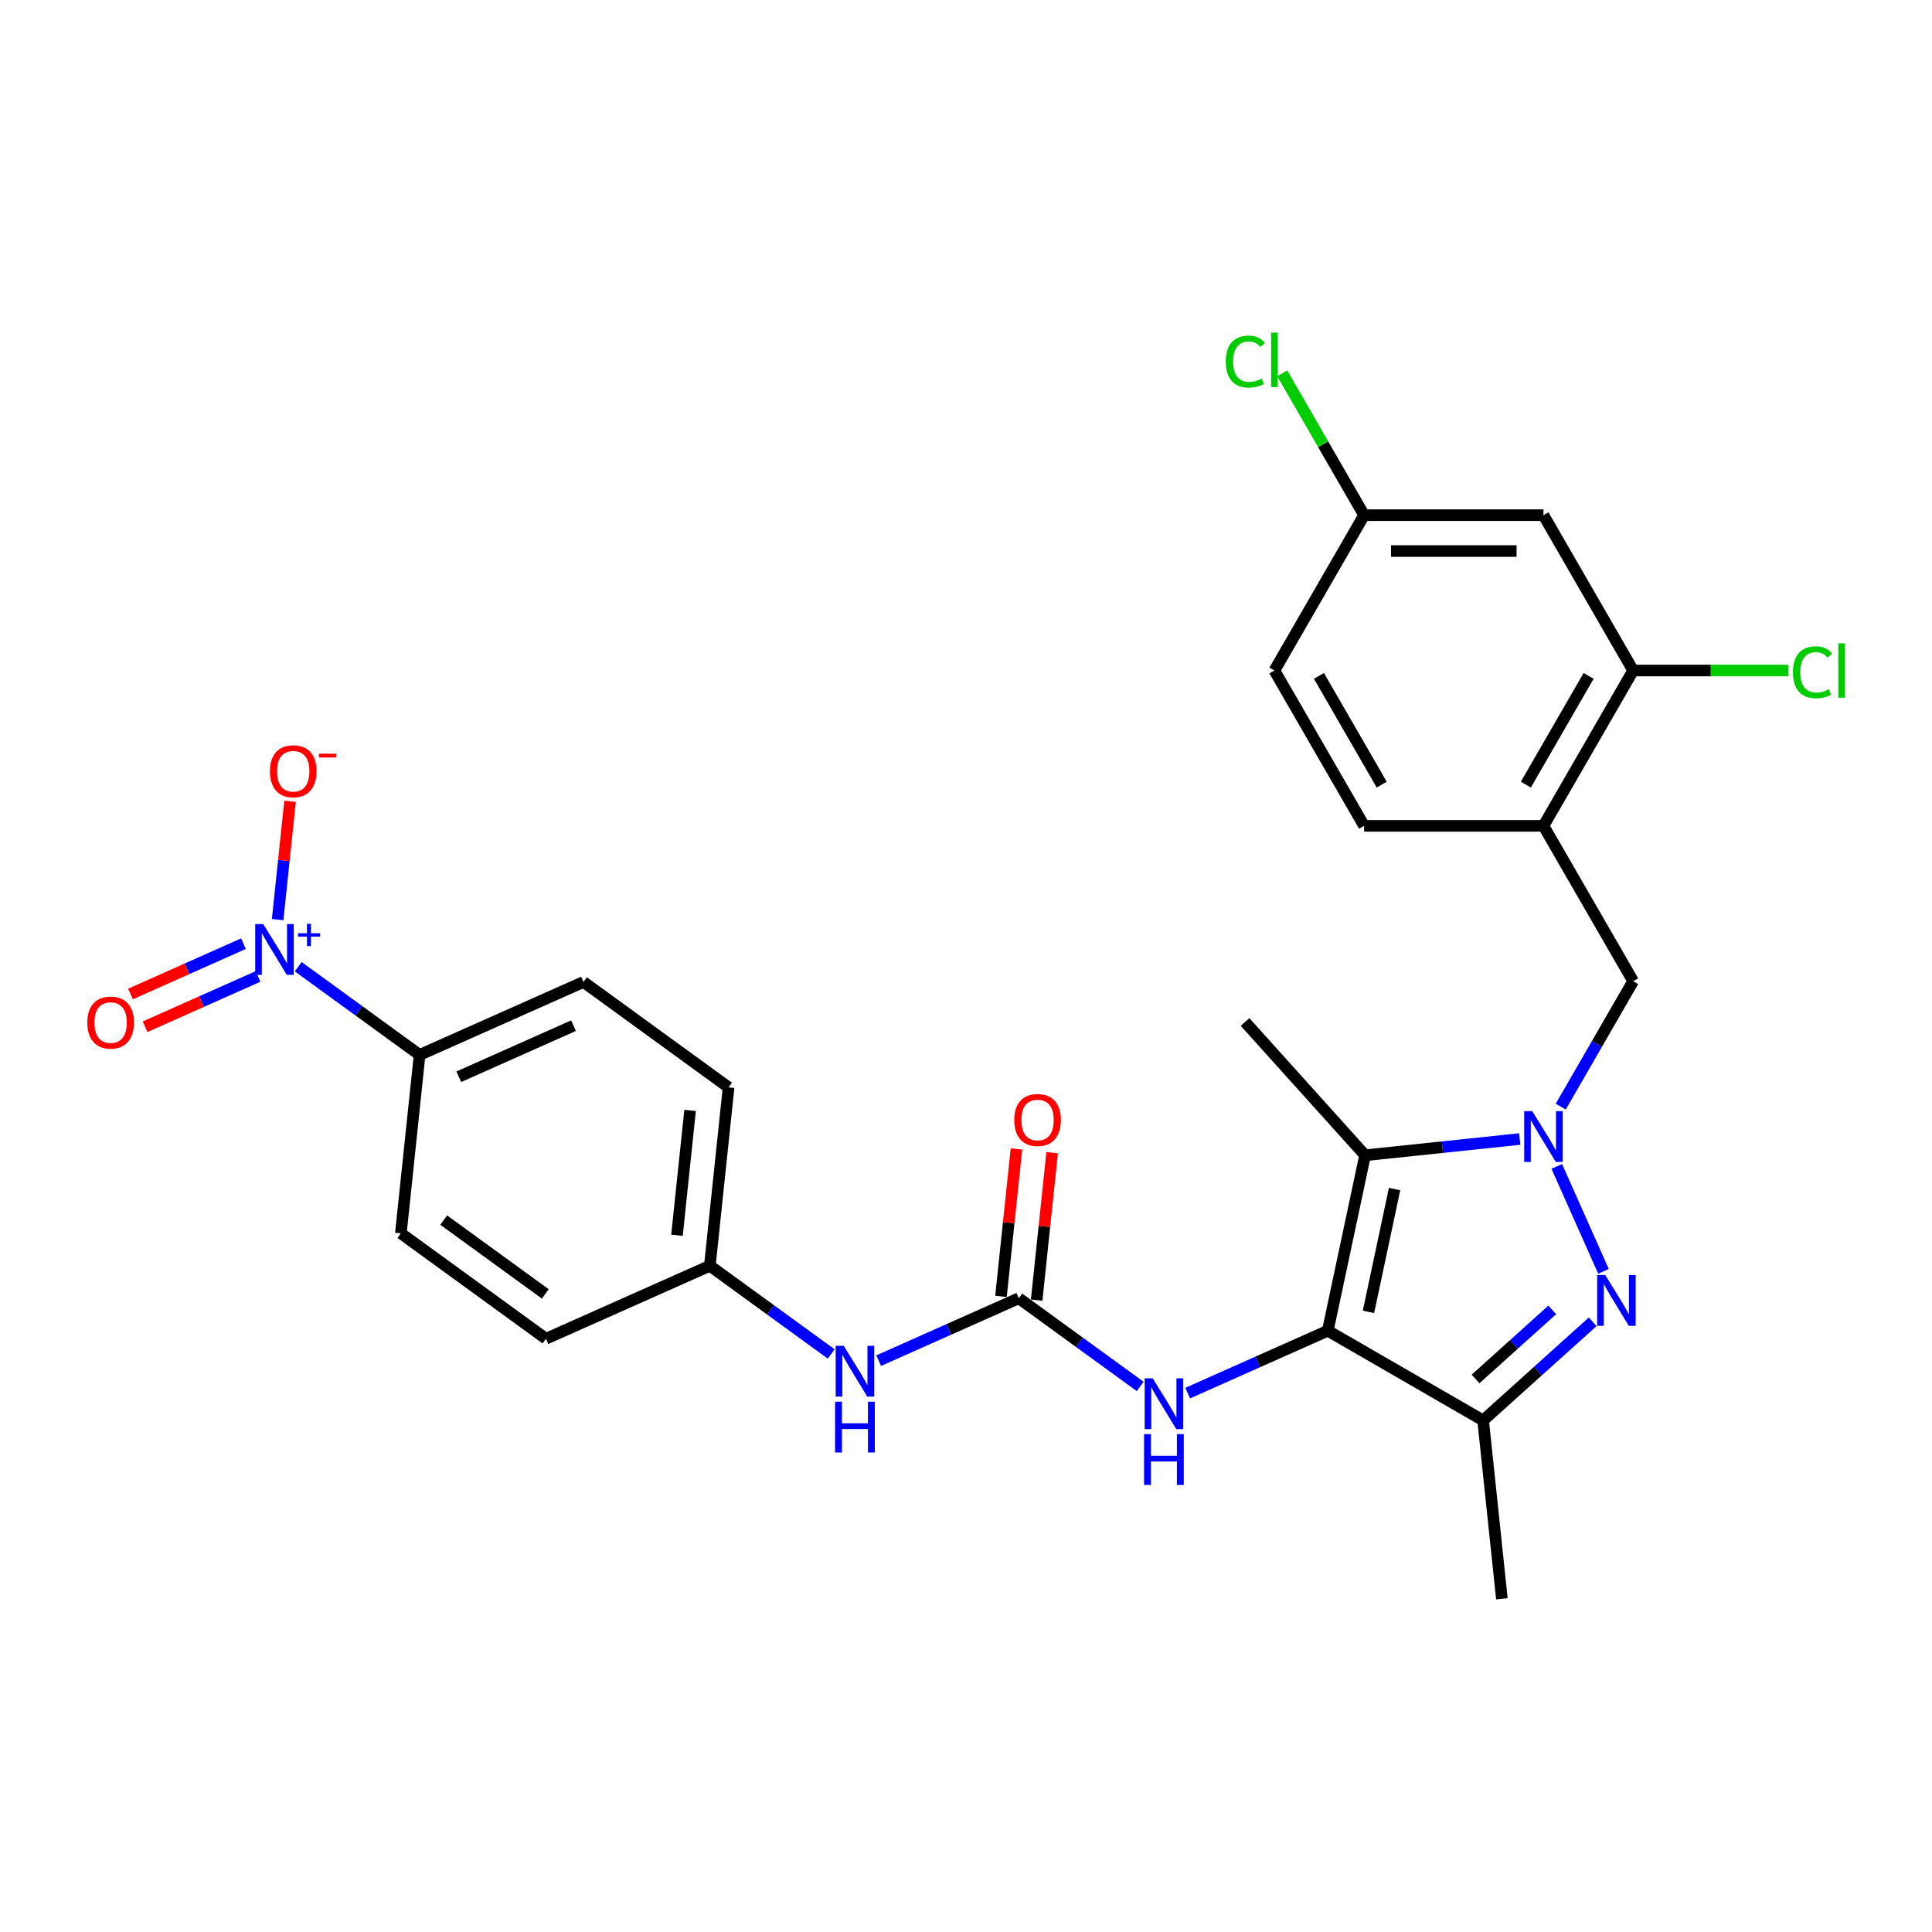 <?xml version='1.0' encoding='iso-8859-1'?>
<svg version='1.1' baseProfile='full'
              xmlns='http://www.w3.org/2000/svg'
                      xmlns:rdkit='http://www.rdkit.org/xml'
                      xmlns:xlink='http://www.w3.org/1999/xlink'
                  xml:space='preserve'
width='1000px' height='1000px' viewBox='0 0 1000 1000'>
<!-- END OF HEADER -->
<rect style='opacity:1.0;fill:#FFFFFF;stroke:none' width='1000' height='1000' x='0' y='0'> </rect>
<path class='bond-1' d='M 805.784,603.734 L 829.962,658.037' style='fill:none;fill-rule:evenodd;stroke:#0000FF;stroke-width:6px;stroke-linecap:butt;stroke-linejoin:miter;stroke-opacity:1' />
<path class='bond-2' d='M 786.606,589.558 L 746.585,593.765' style='fill:none;fill-rule:evenodd;stroke:#0000FF;stroke-width:6px;stroke-linecap:butt;stroke-linejoin:miter;stroke-opacity:1' />
<path class='bond-2' d='M 746.585,593.765 L 706.564,597.971' style='fill:none;fill-rule:evenodd;stroke:#000000;stroke-width:6px;stroke-linecap:butt;stroke-linejoin:miter;stroke-opacity:1' />
<path class='bond-7' d='M 807.828,572.799 L 826.573,540.331' style='fill:none;fill-rule:evenodd;stroke:#0000FF;stroke-width:6px;stroke-linecap:butt;stroke-linejoin:miter;stroke-opacity:1' />
<path class='bond-7' d='M 826.573,540.331 L 845.319,507.863' style='fill:none;fill-rule:evenodd;stroke:#000000;stroke-width:6px;stroke-linecap:butt;stroke-linejoin:miter;stroke-opacity:1' />
<path class='bond-0' d='M 687.261,688.784 L 706.564,597.971' style='fill:none;fill-rule:evenodd;stroke:#000000;stroke-width:6px;stroke-linecap:butt;stroke-linejoin:miter;stroke-opacity:1' />
<path class='bond-0' d='M 708.32,679.023 L 721.832,615.453' style='fill:none;fill-rule:evenodd;stroke:#000000;stroke-width:6px;stroke-linecap:butt;stroke-linejoin:miter;stroke-opacity:1' />
<path class='bond-6' d='M 687.261,688.784 L 651,704.929' style='fill:none;fill-rule:evenodd;stroke:#000000;stroke-width:6px;stroke-linecap:butt;stroke-linejoin:miter;stroke-opacity:1' />
<path class='bond-6' d='M 651,704.929 L 614.738,721.073' style='fill:none;fill-rule:evenodd;stroke:#0000FF;stroke-width:6px;stroke-linecap:butt;stroke-linejoin:miter;stroke-opacity:1' />
<path class='bond-28' d='M 687.261,688.784 L 767.665,735.205' style='fill:none;fill-rule:evenodd;stroke:#000000;stroke-width:6px;stroke-linecap:butt;stroke-linejoin:miter;stroke-opacity:1' />
<path class='bond-3' d='M 824.368,684.15 L 796.016,709.677' style='fill:none;fill-rule:evenodd;stroke:#0000FF;stroke-width:6px;stroke-linecap:butt;stroke-linejoin:miter;stroke-opacity:1' />
<path class='bond-3' d='M 796.016,709.677 L 767.665,735.205' style='fill:none;fill-rule:evenodd;stroke:#000000;stroke-width:6px;stroke-linecap:butt;stroke-linejoin:miter;stroke-opacity:1' />
<path class='bond-3' d='M 803.438,678.009 L 783.592,695.878' style='fill:none;fill-rule:evenodd;stroke:#0000FF;stroke-width:6px;stroke-linecap:butt;stroke-linejoin:miter;stroke-opacity:1' />
<path class='bond-3' d='M 783.592,695.878 L 763.746,713.748' style='fill:none;fill-rule:evenodd;stroke:#000000;stroke-width:6px;stroke-linecap:butt;stroke-linejoin:miter;stroke-opacity:1' />
<path class='bond-22' d='M 706.564,597.971 L 644.441,528.976' style='fill:none;fill-rule:evenodd;stroke:#000000;stroke-width:6px;stroke-linecap:butt;stroke-linejoin:miter;stroke-opacity:1' />
<path class='bond-24' d='M 767.665,735.205 L 777.37,827.538' style='fill:none;fill-rule:evenodd;stroke:#000000;stroke-width:6px;stroke-linecap:butt;stroke-linejoin:miter;stroke-opacity:1' />
<path class='bond-4' d='M 154.369,500.384 L 185.779,523.204' style='fill:none;fill-rule:evenodd;stroke:#0000FF;stroke-width:6px;stroke-linecap:butt;stroke-linejoin:miter;stroke-opacity:1' />
<path class='bond-4' d='M 185.779,523.204 L 217.188,546.024' style='fill:none;fill-rule:evenodd;stroke:#000000;stroke-width:6px;stroke-linecap:butt;stroke-linejoin:miter;stroke-opacity:1' />
<path class='bond-13' d='M 143.703,475.985 L 146.921,445.37' style='fill:none;fill-rule:evenodd;stroke:#0000FF;stroke-width:6px;stroke-linecap:butt;stroke-linejoin:miter;stroke-opacity:1' />
<path class='bond-13' d='M 146.921,445.37 L 150.138,414.755' style='fill:none;fill-rule:evenodd;stroke:#FF0000;stroke-width:6px;stroke-linecap:butt;stroke-linejoin:miter;stroke-opacity:1' />
<path class='bond-14' d='M 126.009,488.444 L 96.774,501.46' style='fill:none;fill-rule:evenodd;stroke:#0000FF;stroke-width:6px;stroke-linecap:butt;stroke-linejoin:miter;stroke-opacity:1' />
<path class='bond-14' d='M 96.774,501.46 L 67.54,514.476' style='fill:none;fill-rule:evenodd;stroke:#FF0000;stroke-width:6px;stroke-linecap:butt;stroke-linejoin:miter;stroke-opacity:1' />
<path class='bond-14' d='M 133.561,505.407 L 104.327,518.423' style='fill:none;fill-rule:evenodd;stroke:#0000FF;stroke-width:6px;stroke-linecap:butt;stroke-linejoin:miter;stroke-opacity:1' />
<path class='bond-14' d='M 104.327,518.423 L 75.092,531.439' style='fill:none;fill-rule:evenodd;stroke:#FF0000;stroke-width:6px;stroke-linecap:butt;stroke-linejoin:miter;stroke-opacity:1' />
<path class='bond-5' d='M 527.335,671.975 L 558.745,694.795' style='fill:none;fill-rule:evenodd;stroke:#000000;stroke-width:6px;stroke-linecap:butt;stroke-linejoin:miter;stroke-opacity:1' />
<path class='bond-5' d='M 558.745,694.795 L 590.154,717.615' style='fill:none;fill-rule:evenodd;stroke:#0000FF;stroke-width:6px;stroke-linecap:butt;stroke-linejoin:miter;stroke-opacity:1' />
<path class='bond-11' d='M 527.335,671.975 L 491.074,688.12' style='fill:none;fill-rule:evenodd;stroke:#000000;stroke-width:6px;stroke-linecap:butt;stroke-linejoin:miter;stroke-opacity:1' />
<path class='bond-11' d='M 491.074,688.12 L 454.812,704.264' style='fill:none;fill-rule:evenodd;stroke:#0000FF;stroke-width:6px;stroke-linecap:butt;stroke-linejoin:miter;stroke-opacity:1' />
<path class='bond-15' d='M 536.569,672.946 L 540.579,634.791' style='fill:none;fill-rule:evenodd;stroke:#000000;stroke-width:6px;stroke-linecap:butt;stroke-linejoin:miter;stroke-opacity:1' />
<path class='bond-15' d='M 540.579,634.791 L 544.589,596.637' style='fill:none;fill-rule:evenodd;stroke:#FF0000;stroke-width:6px;stroke-linecap:butt;stroke-linejoin:miter;stroke-opacity:1' />
<path class='bond-15' d='M 518.102,671.005 L 522.112,632.85' style='fill:none;fill-rule:evenodd;stroke:#000000;stroke-width:6px;stroke-linecap:butt;stroke-linejoin:miter;stroke-opacity:1' />
<path class='bond-15' d='M 522.112,632.85 L 526.122,594.696' style='fill:none;fill-rule:evenodd;stroke:#FF0000;stroke-width:6px;stroke-linecap:butt;stroke-linejoin:miter;stroke-opacity:1' />
<path class='bond-8' d='M 845.319,507.863 L 798.898,427.459' style='fill:none;fill-rule:evenodd;stroke:#000000;stroke-width:6px;stroke-linecap:butt;stroke-linejoin:miter;stroke-opacity:1' />
<path class='bond-9' d='M 798.898,427.459 L 845.319,347.056' style='fill:none;fill-rule:evenodd;stroke:#000000;stroke-width:6px;stroke-linecap:butt;stroke-linejoin:miter;stroke-opacity:1' />
<path class='bond-9' d='M 789.78,406.115 L 822.275,349.832' style='fill:none;fill-rule:evenodd;stroke:#000000;stroke-width:6px;stroke-linecap:butt;stroke-linejoin:miter;stroke-opacity:1' />
<path class='bond-16' d='M 798.898,427.459 L 706.056,427.459' style='fill:none;fill-rule:evenodd;stroke:#000000;stroke-width:6px;stroke-linecap:butt;stroke-linejoin:miter;stroke-opacity:1' />
<path class='bond-12' d='M 845.319,347.056 L 798.898,266.652' style='fill:none;fill-rule:evenodd;stroke:#000000;stroke-width:6px;stroke-linecap:butt;stroke-linejoin:miter;stroke-opacity:1' />
<path class='bond-21' d='M 845.319,347.056 L 885.51,347.056' style='fill:none;fill-rule:evenodd;stroke:#000000;stroke-width:6px;stroke-linecap:butt;stroke-linejoin:miter;stroke-opacity:1' />
<path class='bond-21' d='M 885.51,347.056 L 925.701,347.056' style='fill:none;fill-rule:evenodd;stroke:#00CC00;stroke-width:6px;stroke-linecap:butt;stroke-linejoin:miter;stroke-opacity:1' />
<path class='bond-10' d='M 217.188,546.024 L 302.003,508.262' style='fill:none;fill-rule:evenodd;stroke:#000000;stroke-width:6px;stroke-linecap:butt;stroke-linejoin:miter;stroke-opacity:1' />
<path class='bond-10' d='M 237.463,557.323 L 296.833,530.889' style='fill:none;fill-rule:evenodd;stroke:#000000;stroke-width:6px;stroke-linecap:butt;stroke-linejoin:miter;stroke-opacity:1' />
<path class='bond-30' d='M 217.188,546.024 L 207.483,638.357' style='fill:none;fill-rule:evenodd;stroke:#000000;stroke-width:6px;stroke-linecap:butt;stroke-linejoin:miter;stroke-opacity:1' />
<path class='bond-20' d='M 430.228,700.807 L 398.819,677.986' style='fill:none;fill-rule:evenodd;stroke:#0000FF;stroke-width:6px;stroke-linecap:butt;stroke-linejoin:miter;stroke-opacity:1' />
<path class='bond-20' d='M 398.819,677.986 L 367.409,655.166' style='fill:none;fill-rule:evenodd;stroke:#000000;stroke-width:6px;stroke-linecap:butt;stroke-linejoin:miter;stroke-opacity:1' />
<path class='bond-29' d='M 798.898,266.652 L 706.056,266.652' style='fill:none;fill-rule:evenodd;stroke:#000000;stroke-width:6px;stroke-linecap:butt;stroke-linejoin:miter;stroke-opacity:1' />
<path class='bond-29' d='M 784.972,285.221 L 719.982,285.221' style='fill:none;fill-rule:evenodd;stroke:#000000;stroke-width:6px;stroke-linecap:butt;stroke-linejoin:miter;stroke-opacity:1' />
<path class='bond-23' d='M 706.056,427.459 L 659.635,347.056' style='fill:none;fill-rule:evenodd;stroke:#000000;stroke-width:6px;stroke-linecap:butt;stroke-linejoin:miter;stroke-opacity:1' />
<path class='bond-23' d='M 715.173,406.115 L 682.679,349.832' style='fill:none;fill-rule:evenodd;stroke:#000000;stroke-width:6px;stroke-linecap:butt;stroke-linejoin:miter;stroke-opacity:1' />
<path class='bond-17' d='M 207.483,638.357 L 282.594,692.928' style='fill:none;fill-rule:evenodd;stroke:#000000;stroke-width:6px;stroke-linecap:butt;stroke-linejoin:miter;stroke-opacity:1' />
<path class='bond-17' d='M 229.664,631.521 L 282.242,669.721' style='fill:none;fill-rule:evenodd;stroke:#000000;stroke-width:6px;stroke-linecap:butt;stroke-linejoin:miter;stroke-opacity:1' />
<path class='bond-18' d='M 302.003,508.262 L 377.114,562.833' style='fill:none;fill-rule:evenodd;stroke:#000000;stroke-width:6px;stroke-linecap:butt;stroke-linejoin:miter;stroke-opacity:1' />
<path class='bond-19' d='M 706.056,266.652 L 659.635,347.056' style='fill:none;fill-rule:evenodd;stroke:#000000;stroke-width:6px;stroke-linecap:butt;stroke-linejoin:miter;stroke-opacity:1' />
<path class='bond-27' d='M 706.056,266.652 L 684.86,229.94' style='fill:none;fill-rule:evenodd;stroke:#000000;stroke-width:6px;stroke-linecap:butt;stroke-linejoin:miter;stroke-opacity:1' />
<path class='bond-27' d='M 684.86,229.94 L 663.664,193.228' style='fill:none;fill-rule:evenodd;stroke:#00CC00;stroke-width:6px;stroke-linecap:butt;stroke-linejoin:miter;stroke-opacity:1' />
<path class='bond-25' d='M 367.409,655.166 L 282.594,692.928' style='fill:none;fill-rule:evenodd;stroke:#000000;stroke-width:6px;stroke-linecap:butt;stroke-linejoin:miter;stroke-opacity:1' />
<path class='bond-26' d='M 367.409,655.166 L 377.114,562.833' style='fill:none;fill-rule:evenodd;stroke:#000000;stroke-width:6px;stroke-linecap:butt;stroke-linejoin:miter;stroke-opacity:1' />
<path class='bond-26' d='M 350.398,639.375 L 357.192,574.742' style='fill:none;fill-rule:evenodd;stroke:#000000;stroke-width:6px;stroke-linecap:butt;stroke-linejoin:miter;stroke-opacity:1' />
<path  class='atom-0' d='M 793.086 575.12
L 801.702 589.046
Q 802.556 590.42, 803.93 592.908
Q 805.304 595.397, 805.378 595.545
L 805.378 575.12
L 808.869 575.12
L 808.869 601.413
L 805.267 601.413
L 796.02 586.187
Q 794.943 584.404, 793.791 582.362
Q 792.677 580.319, 792.343 579.688
L 792.343 601.413
L 788.927 601.413
L 788.927 575.12
L 793.086 575.12
' fill='#0000FF'/>
<path  class='atom-2' d='M 830.848 659.935
L 839.464 673.861
Q 840.318 675.236, 841.692 677.724
Q 843.066 680.212, 843.14 680.36
L 843.14 659.935
L 846.631 659.935
L 846.631 686.228
L 843.029 686.228
L 833.782 671.002
Q 832.705 669.219, 831.554 667.177
Q 830.44 665.134, 830.105 664.503
L 830.105 686.228
L 826.689 686.228
L 826.689 659.935
L 830.848 659.935
' fill='#0000FF'/>
<path  class='atom-5' d='M 136.265 478.306
L 144.881 492.233
Q 145.735 493.607, 147.109 496.095
Q 148.483 498.583, 148.557 498.732
L 148.557 478.306
L 152.048 478.306
L 152.048 504.599
L 148.446 504.599
L 139.199 489.373
Q 138.122 487.591, 136.971 485.548
Q 135.857 483.506, 135.522 482.874
L 135.522 504.599
L 132.106 504.599
L 132.106 478.306
L 136.265 478.306
' fill='#0000FF'/>
<path  class='atom-5' d='M 154.254 483.046
L 158.887 483.046
L 158.887 478.168
L 160.946 478.168
L 160.946 483.046
L 165.701 483.046
L 165.701 484.811
L 160.946 484.811
L 160.946 489.713
L 158.887 489.713
L 158.887 484.811
L 154.254 484.811
L 154.254 483.046
' fill='#0000FF'/>
<path  class='atom-7' d='M 596.634 713.4
L 605.25 727.326
Q 606.104 728.7, 607.478 731.188
Q 608.852 733.677, 608.926 733.825
L 608.926 713.4
L 612.417 713.4
L 612.417 739.693
L 608.815 739.693
L 599.568 724.467
Q 598.491 722.684, 597.34 720.642
Q 596.226 718.599, 595.891 717.968
L 595.891 739.693
L 592.475 739.693
L 592.475 713.4
L 596.634 713.4
' fill='#0000FF'/>
<path  class='atom-7' d='M 592.159 742.322
L 595.724 742.322
L 595.724 753.5
L 609.168 753.5
L 609.168 742.322
L 612.733 742.322
L 612.733 768.615
L 609.168 768.615
L 609.168 756.471
L 595.724 756.471
L 595.724 768.615
L 592.159 768.615
L 592.159 742.322
' fill='#0000FF'/>
<path  class='atom-12' d='M 436.708 696.591
L 445.324 710.517
Q 446.178 711.891, 447.552 714.379
Q 448.926 716.868, 449 717.016
L 449 696.591
L 452.491 696.591
L 452.491 722.884
L 448.889 722.884
L 439.642 707.658
Q 438.565 705.875, 437.414 703.833
Q 436.3 701.79, 435.965 701.159
L 435.965 722.884
L 432.549 722.884
L 432.549 696.591
L 436.708 696.591
' fill='#0000FF'/>
<path  class='atom-12' d='M 432.233 725.513
L 435.798 725.513
L 435.798 736.691
L 449.242 736.691
L 449.242 725.513
L 452.807 725.513
L 452.807 751.806
L 449.242 751.806
L 449.242 739.662
L 435.798 739.662
L 435.798 751.806
L 432.233 751.806
L 432.233 725.513
' fill='#0000FF'/>
<path  class='atom-14' d='M 139.712 399.194
Q 139.712 392.88, 142.832 389.352
Q 145.951 385.824, 151.782 385.824
Q 157.612 385.824, 160.732 389.352
Q 163.851 392.88, 163.851 399.194
Q 163.851 405.581, 160.695 409.221
Q 157.538 412.823, 151.782 412.823
Q 145.988 412.823, 142.832 409.221
Q 139.712 405.618, 139.712 399.194
M 151.782 409.852
Q 155.792 409.852, 157.946 407.178
Q 160.137 404.467, 160.137 399.194
Q 160.137 394.032, 157.946 391.432
Q 155.792 388.795, 151.782 388.795
Q 147.771 388.795, 145.58 391.395
Q 143.426 393.995, 143.426 399.194
Q 143.426 404.504, 145.58 407.178
Q 147.771 409.852, 151.782 409.852
' fill='#FF0000'/>
<path  class='atom-14' d='M 165.077 390.116
L 174.072 390.116
L 174.072 392.077
L 165.077 392.077
L 165.077 390.116
' fill='#FF0000'/>
<path  class='atom-15' d='M 45.192 529.289
Q 45.192 522.976, 48.312 519.448
Q 51.431 515.92, 57.262 515.92
Q 63.092 515.92, 66.212 519.448
Q 69.331 522.976, 69.331 529.289
Q 69.331 535.677, 66.174 539.316
Q 63.018 542.918, 57.262 542.918
Q 51.468 542.918, 48.312 539.316
Q 45.192 535.714, 45.192 529.289
M 57.262 539.948
Q 61.273 539.948, 63.426 537.274
Q 65.618 534.563, 65.618 529.289
Q 65.618 524.127, 63.426 521.528
Q 61.273 518.891, 57.262 518.891
Q 53.251 518.891, 51.06 521.491
Q 48.906 524.09, 48.906 529.289
Q 48.906 534.6, 51.06 537.274
Q 53.251 539.948, 57.262 539.948
' fill='#FF0000'/>
<path  class='atom-16' d='M 524.971 579.716
Q 524.971 573.403, 528.09 569.875
Q 531.21 566.347, 537.04 566.347
Q 542.87 566.347, 545.99 569.875
Q 549.109 573.403, 549.109 579.716
Q 549.109 586.104, 545.953 589.743
Q 542.796 593.345, 537.04 593.345
Q 531.247 593.345, 528.09 589.743
Q 524.971 586.141, 524.971 579.716
M 537.04 590.374
Q 541.051 590.374, 543.205 587.7
Q 545.396 584.989, 545.396 579.716
Q 545.396 574.554, 543.205 571.954
Q 541.051 569.318, 537.04 569.318
Q 533.029 569.318, 530.838 571.917
Q 528.684 574.517, 528.684 579.716
Q 528.684 585.027, 530.838 587.7
Q 533.029 590.374, 537.04 590.374
' fill='#FF0000'/>
<path  class='atom-22' d='M 928.022 347.966
Q 928.022 341.43, 931.068 338.013
Q 934.15 334.559, 939.98 334.559
Q 945.402 334.559, 948.299 338.384
L 945.848 340.39
Q 943.731 337.604, 939.98 337.604
Q 936.007 337.604, 933.89 340.278
Q 931.81 342.915, 931.81 347.966
Q 931.81 353.165, 933.964 355.839
Q 936.155 358.512, 940.389 358.512
Q 943.286 358.512, 946.665 356.767
L 947.705 359.552
Q 946.331 360.444, 944.251 360.963
Q 942.172 361.483, 939.869 361.483
Q 934.15 361.483, 931.068 357.993
Q 928.022 354.502, 928.022 347.966
' fill='#00CC00'/>
<path  class='atom-22' d='M 951.493 332.962
L 954.909 332.962
L 954.909 361.149
L 951.493 361.149
L 951.493 332.962
' fill='#00CC00'/>
<path  class='atom-28' d='M 634.456 187.159
Q 634.456 180.622, 637.501 177.206
Q 640.584 173.752, 646.414 173.752
Q 651.836 173.752, 654.733 177.577
L 652.282 179.583
Q 650.165 176.797, 646.414 176.797
Q 642.44 176.797, 640.324 179.471
Q 638.244 182.108, 638.244 187.159
Q 638.244 192.358, 640.398 195.032
Q 642.589 197.705, 646.823 197.705
Q 649.719 197.705, 653.099 195.96
L 654.139 198.745
Q 652.765 199.637, 650.685 200.156
Q 648.605 200.676, 646.303 200.676
Q 640.584 200.676, 637.501 197.185
Q 634.456 193.695, 634.456 187.159
' fill='#00CC00'/>
<path  class='atom-28' d='M 657.927 172.155
L 661.343 172.155
L 661.343 200.342
L 657.927 200.342
L 657.927 172.155
' fill='#00CC00'/>
</svg>
